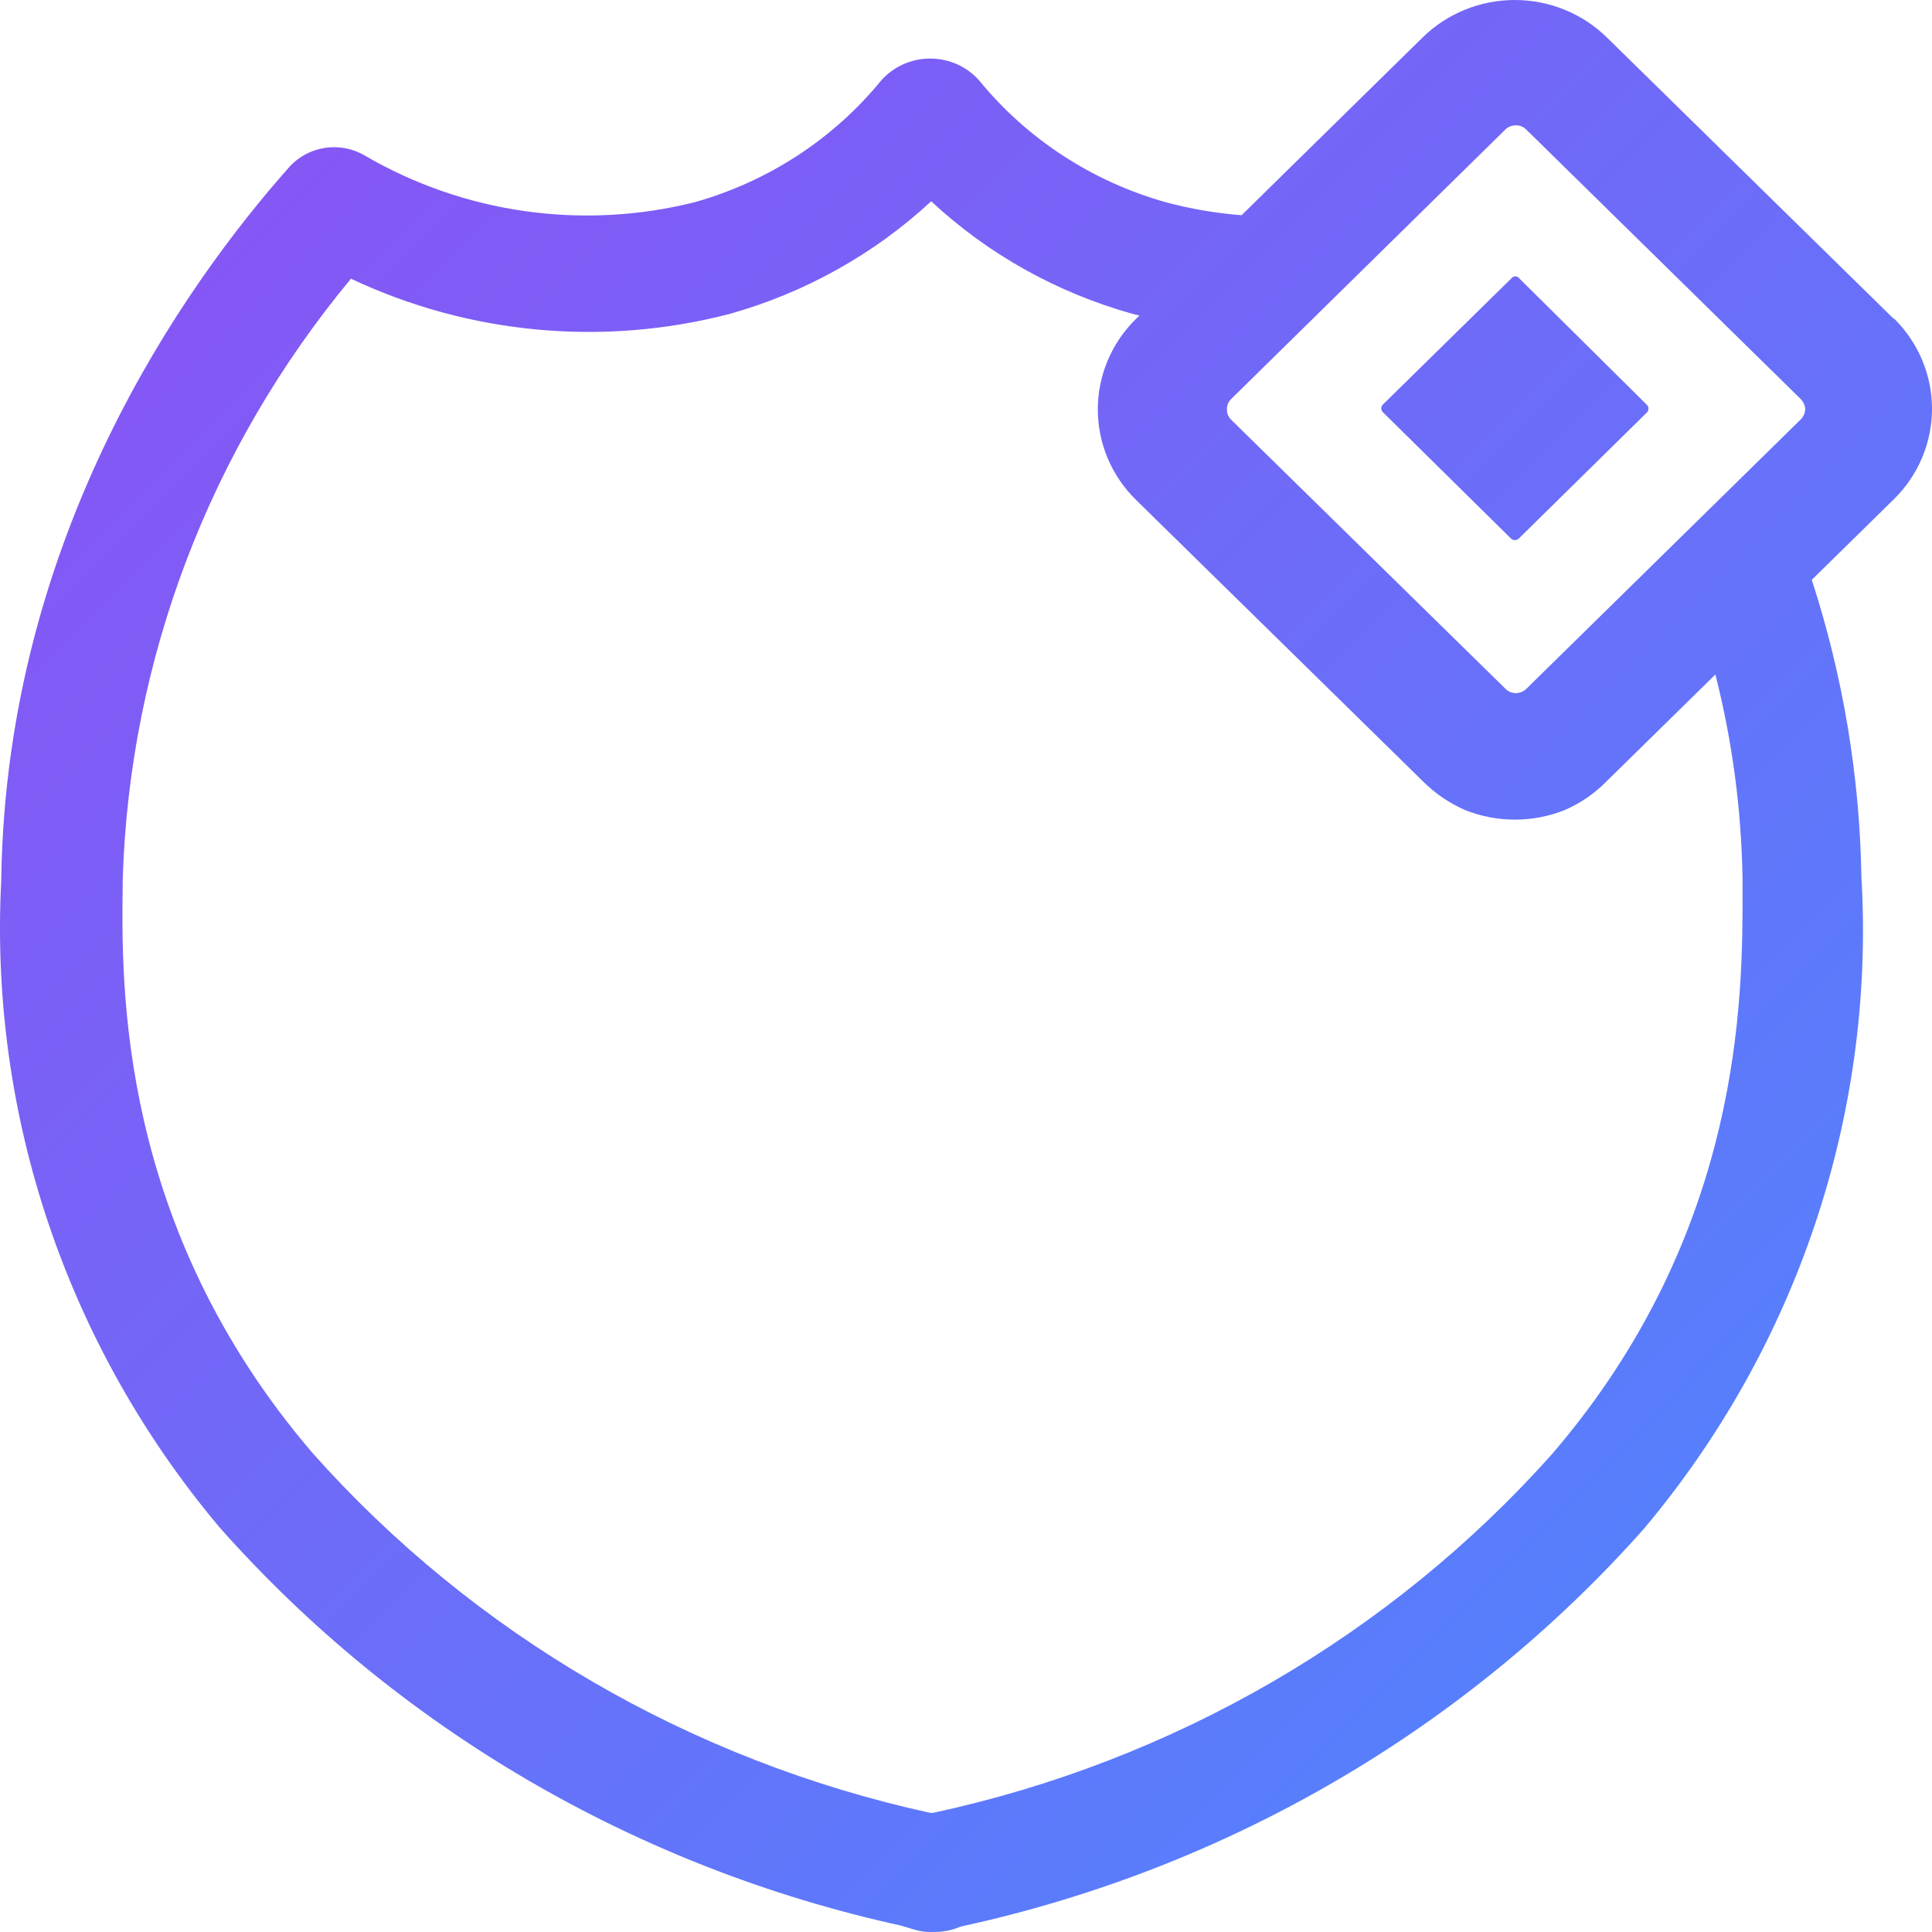 <svg width="248" height="248" viewBox="0 0 248 248" fill="none" xmlns="http://www.w3.org/2000/svg">
<path fill-rule="evenodd" clip-rule="evenodd" d="M243.053 40.891L206.24 4.782C203.105 1.719 198.863 0 194.44 0C190.018 0 185.776 1.719 182.641 4.782L159.374 27.627C156.071 27.369 152.801 26.807 149.606 25.948C140.179 23.288 131.828 17.835 125.702 10.34C124.922 9.454 123.955 8.743 122.868 8.255C121.781 7.768 120.599 7.516 119.403 7.516C118.207 7.516 117.026 7.768 115.939 8.255C114.851 8.743 113.885 9.454 113.104 10.34C106.979 17.835 98.628 23.288 89.201 25.948C82.091 27.737 74.689 28.131 67.422 27.108C60.156 26.085 53.168 23.664 46.863 19.986C45.32 19.067 43.494 18.711 41.709 18.983C39.924 19.254 38.294 20.134 37.109 21.468C23.625 36.678 0.904 68.724 0.165 112.547V112.908C-1.426 143.047 8.548 172.68 28.132 196.003C50.934 221.765 81.585 239.695 115.58 247.161L117.168 247.631C118.011 247.912 118.901 248.034 119.791 247.992H120.124C121.22 247.98 122.302 247.746 123.301 247.305C157.376 239.922 188.123 222.025 211.007 196.256C230.604 172.94 240.58 143.302 238.974 113.161L238.937 112.547C238.723 99.603 236.576 86.762 232.568 74.43L243.129 64.061C246.248 60.983 248 56.818 248 52.476C248 48.134 246.248 43.968 243.129 40.891H243.053ZM220.194 86.58L206.24 100.281C204.703 101.85 202.869 103.11 200.84 103.988C196.749 105.62 192.17 105.62 188.078 103.988C186.043 103.101 184.198 101.843 182.641 100.281L145.79 64.135C142.67 61.057 140.919 56.892 140.919 52.55C140.919 48.208 142.67 44.043 145.79 40.965L146.261 40.502L145.394 40.291C135.704 37.592 126.829 32.633 119.533 25.839C112.222 32.615 103.352 37.571 93.671 40.291C77.435 44.525 60.184 42.922 45.053 35.775C26.917 57.615 16.623 84.678 15.755 112.8V113.161L15.754 113.291C15.568 126.55 15.135 157.369 40.139 186.538C60.849 209.809 88.632 225.989 119.422 232.71H119.754C150.641 226.068 178.526 209.894 199.296 186.574C223.738 158.06 223.698 127.969 223.68 114.246C223.68 113.885 223.679 113.535 223.679 113.197V112.836C223.546 103.981 222.376 95.171 220.194 86.58ZM231.726 52.494C231.71 52.992 231.508 53.467 231.16 53.829L195.856 88.491C195.49 88.804 195.02 88.975 194.535 88.973C194.049 88.961 193.588 88.761 193.251 88.417L157.948 53.792C157.633 53.432 157.471 52.968 157.495 52.494C157.494 52.261 157.54 52.029 157.631 51.812C157.722 51.596 157.855 51.4 158.023 51.234L193.327 16.534C193.687 16.24 194.142 16.083 194.61 16.09C194.848 16.089 195.085 16.134 195.305 16.223C195.525 16.312 195.725 16.443 195.894 16.608L231.122 51.197C231.473 51.546 231.687 52.005 231.726 52.494ZM193.967 35.774L177.505 51.938C177.38 52.068 177.31 52.241 177.31 52.42C177.31 52.599 177.38 52.771 177.505 52.902L193.967 69.139C194.1 69.262 194.275 69.33 194.458 69.33C194.64 69.33 194.816 69.262 194.949 69.139L211.411 52.939C211.536 52.808 211.605 52.636 211.605 52.457C211.605 52.278 211.536 52.105 211.411 51.975L195.062 35.774C195.005 35.682 194.924 35.606 194.828 35.553C194.732 35.501 194.624 35.473 194.515 35.473C194.405 35.473 194.297 35.501 194.201 35.553C194.105 35.606 194.024 35.682 193.967 35.774Z" fill="url(#paint0_linear_136_66)"/>
<defs>
<linearGradient id="paint0_linear_136_66" x1="-31" y1="-22.5" x2="270" y2="277.5" gradientUnits="userSpaceOnUse">
<stop stop-color="#944AF2"/>
<stop offset="1" stop-color="#448FFF"/>
</linearGradient>
</defs>
</svg>
